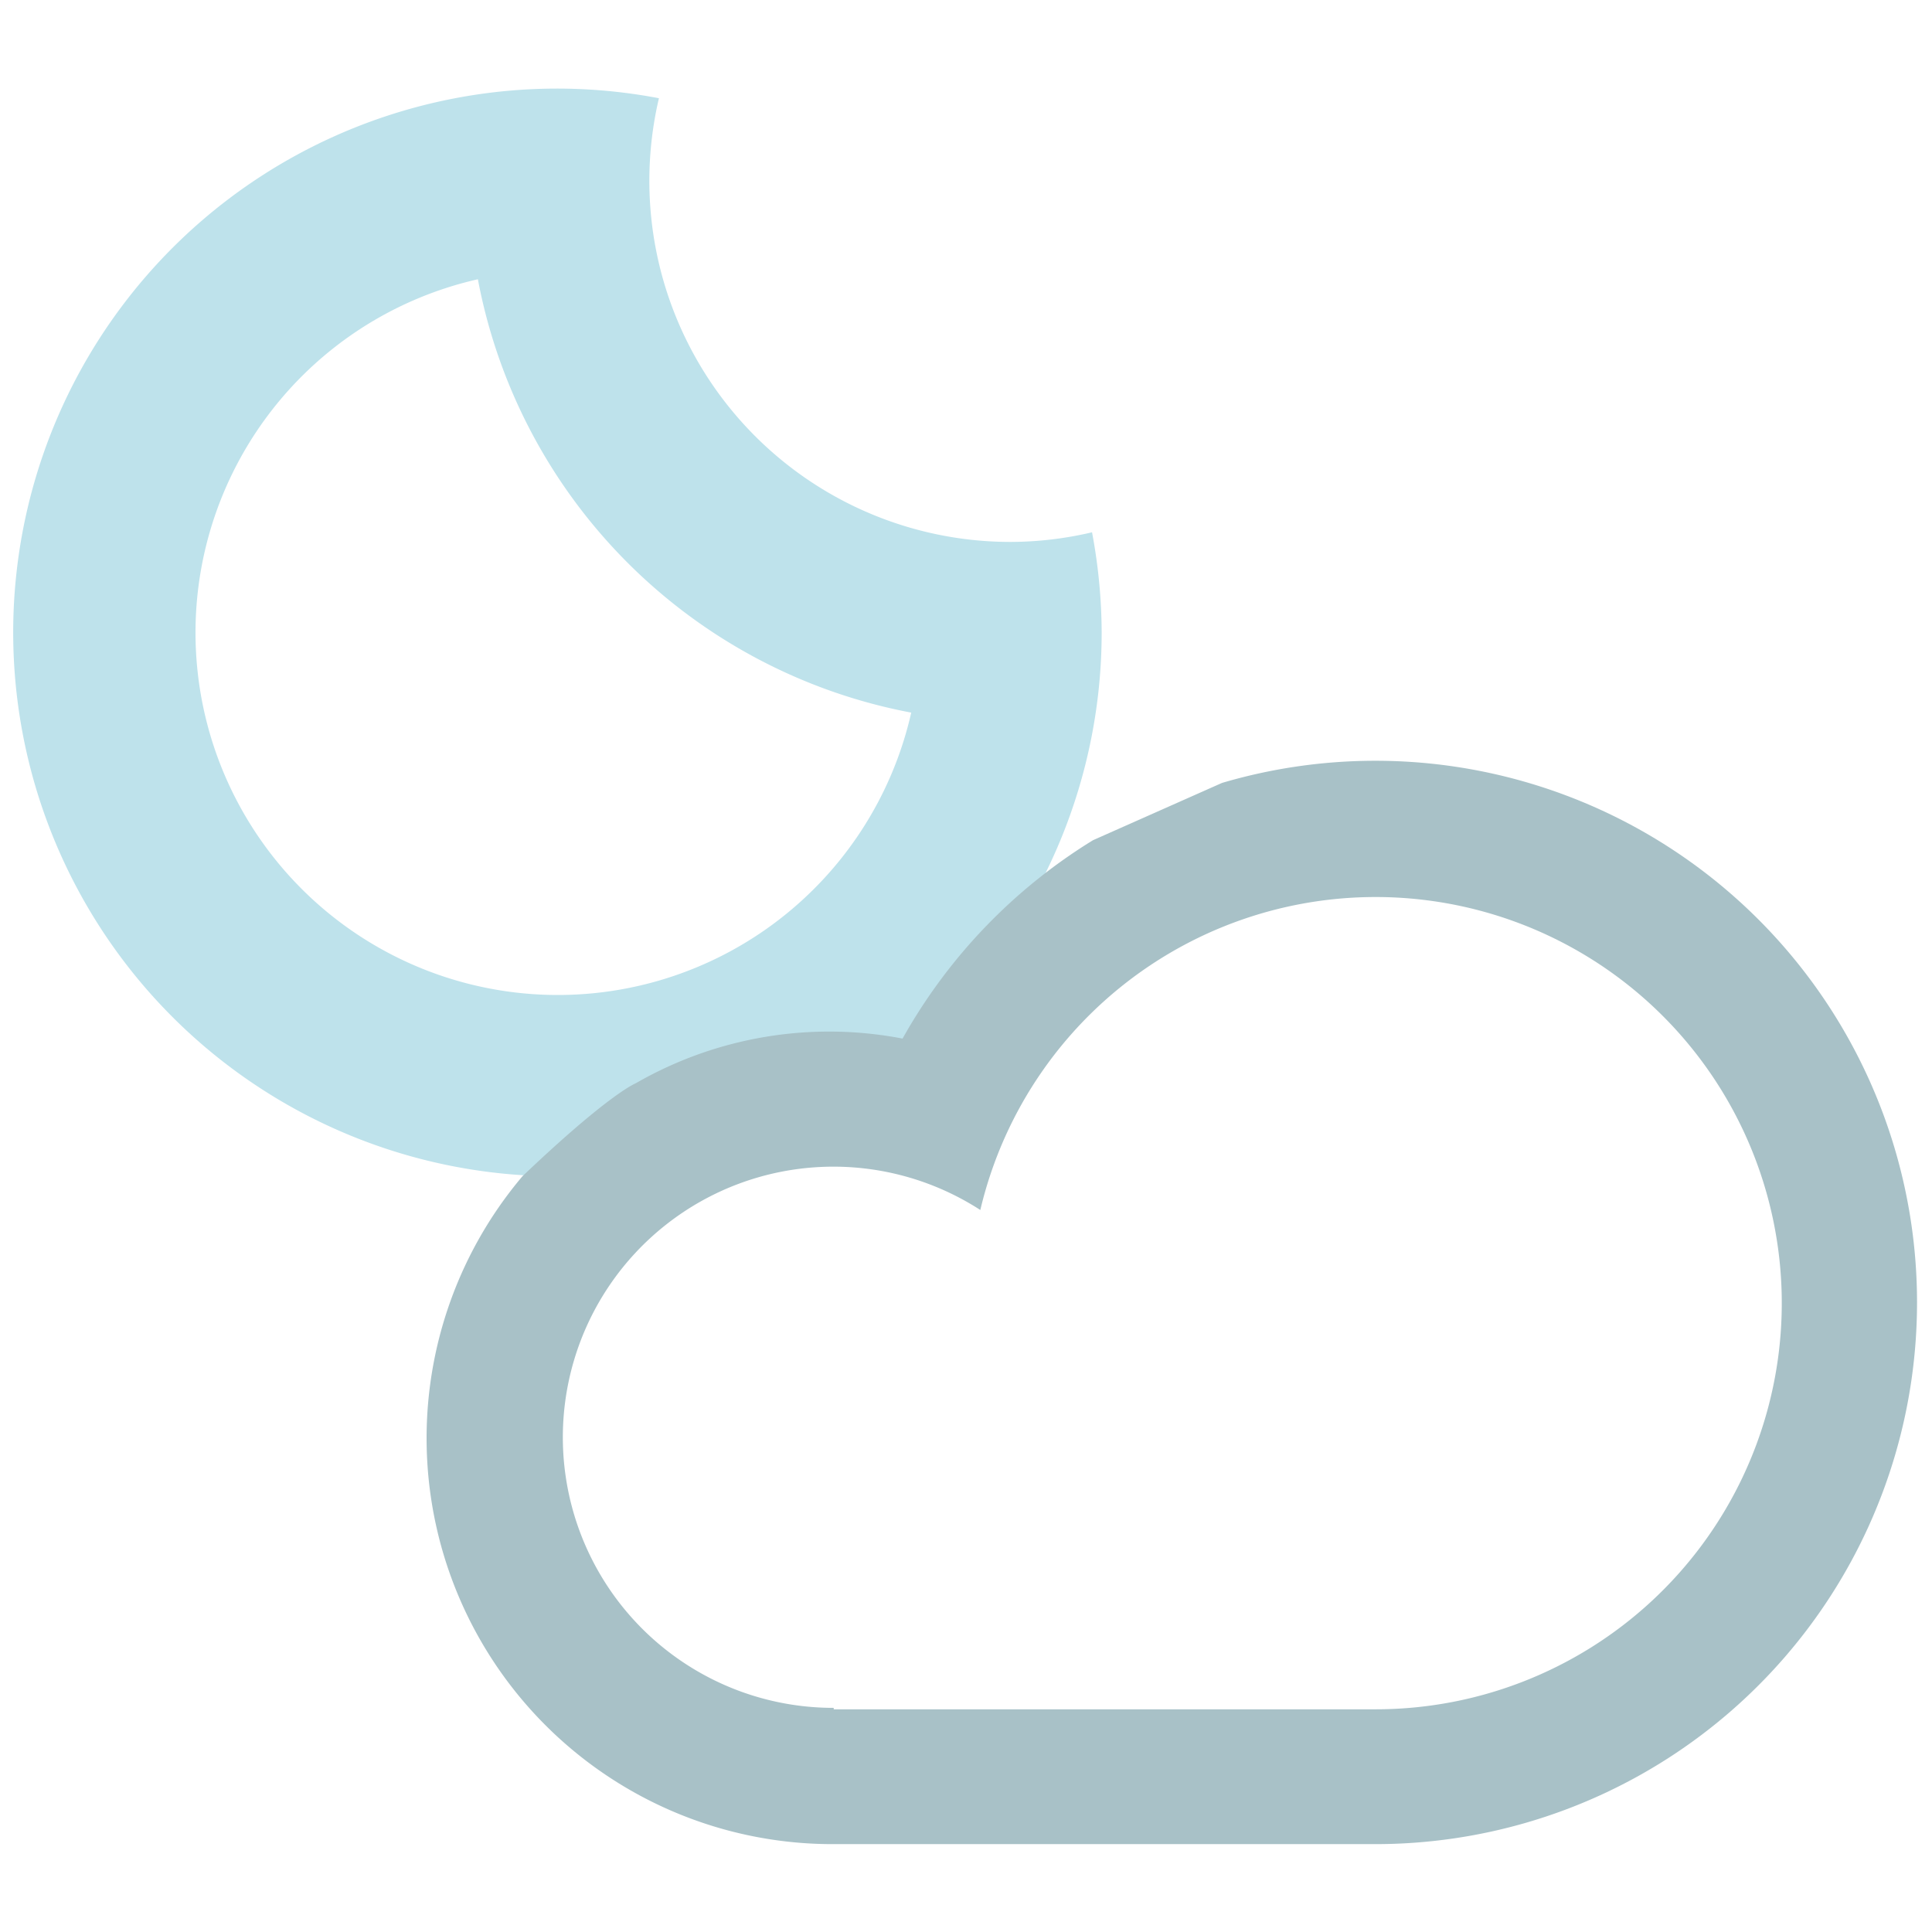 <svg xmlns="http://www.w3.org/2000/svg" viewBox="0 0 80.25 80.25"><defs><style>.cls-1{fill:#bee2eb;fill-rule:evenodd;}.cls-2{fill:#a8c1c7;}</style></defs><g id="icones"><path class="cls-1" d="M23.21,48.86A22.59,22.59,0,1,1,27.37,4.08,15,15,0,0,0,42,22.51a14.86,14.86,0,0,0,3.36-.4,22.83,22.83,0,0,1,.4,4.16A22.59,22.59,0,0,1,23.21,48.86ZM19.85,11.6a15.05,15.05,0,1,0,18,18A22.58,22.58,0,0,1,19.85,11.6Z"/><path class="cls-2" d="M26.4,45a16.11,16.11,0,0,1,11.09-1.86,22.65,22.65,0,0,1,7.91-8.24s5.36-2.38,5.36-2.38a22.5,22.5,0,1,1,6.37,44.08H34.63A16.86,16.86,0,0,1,21.7,48.86C25.3,45.43,26.4,45,26.4,45Zm8.23,26h22.5A16.87,16.87,0,1,0,40.72,50.26a11.24,11.24,0,1,0-6.09,20.68Z"/></g></svg>
